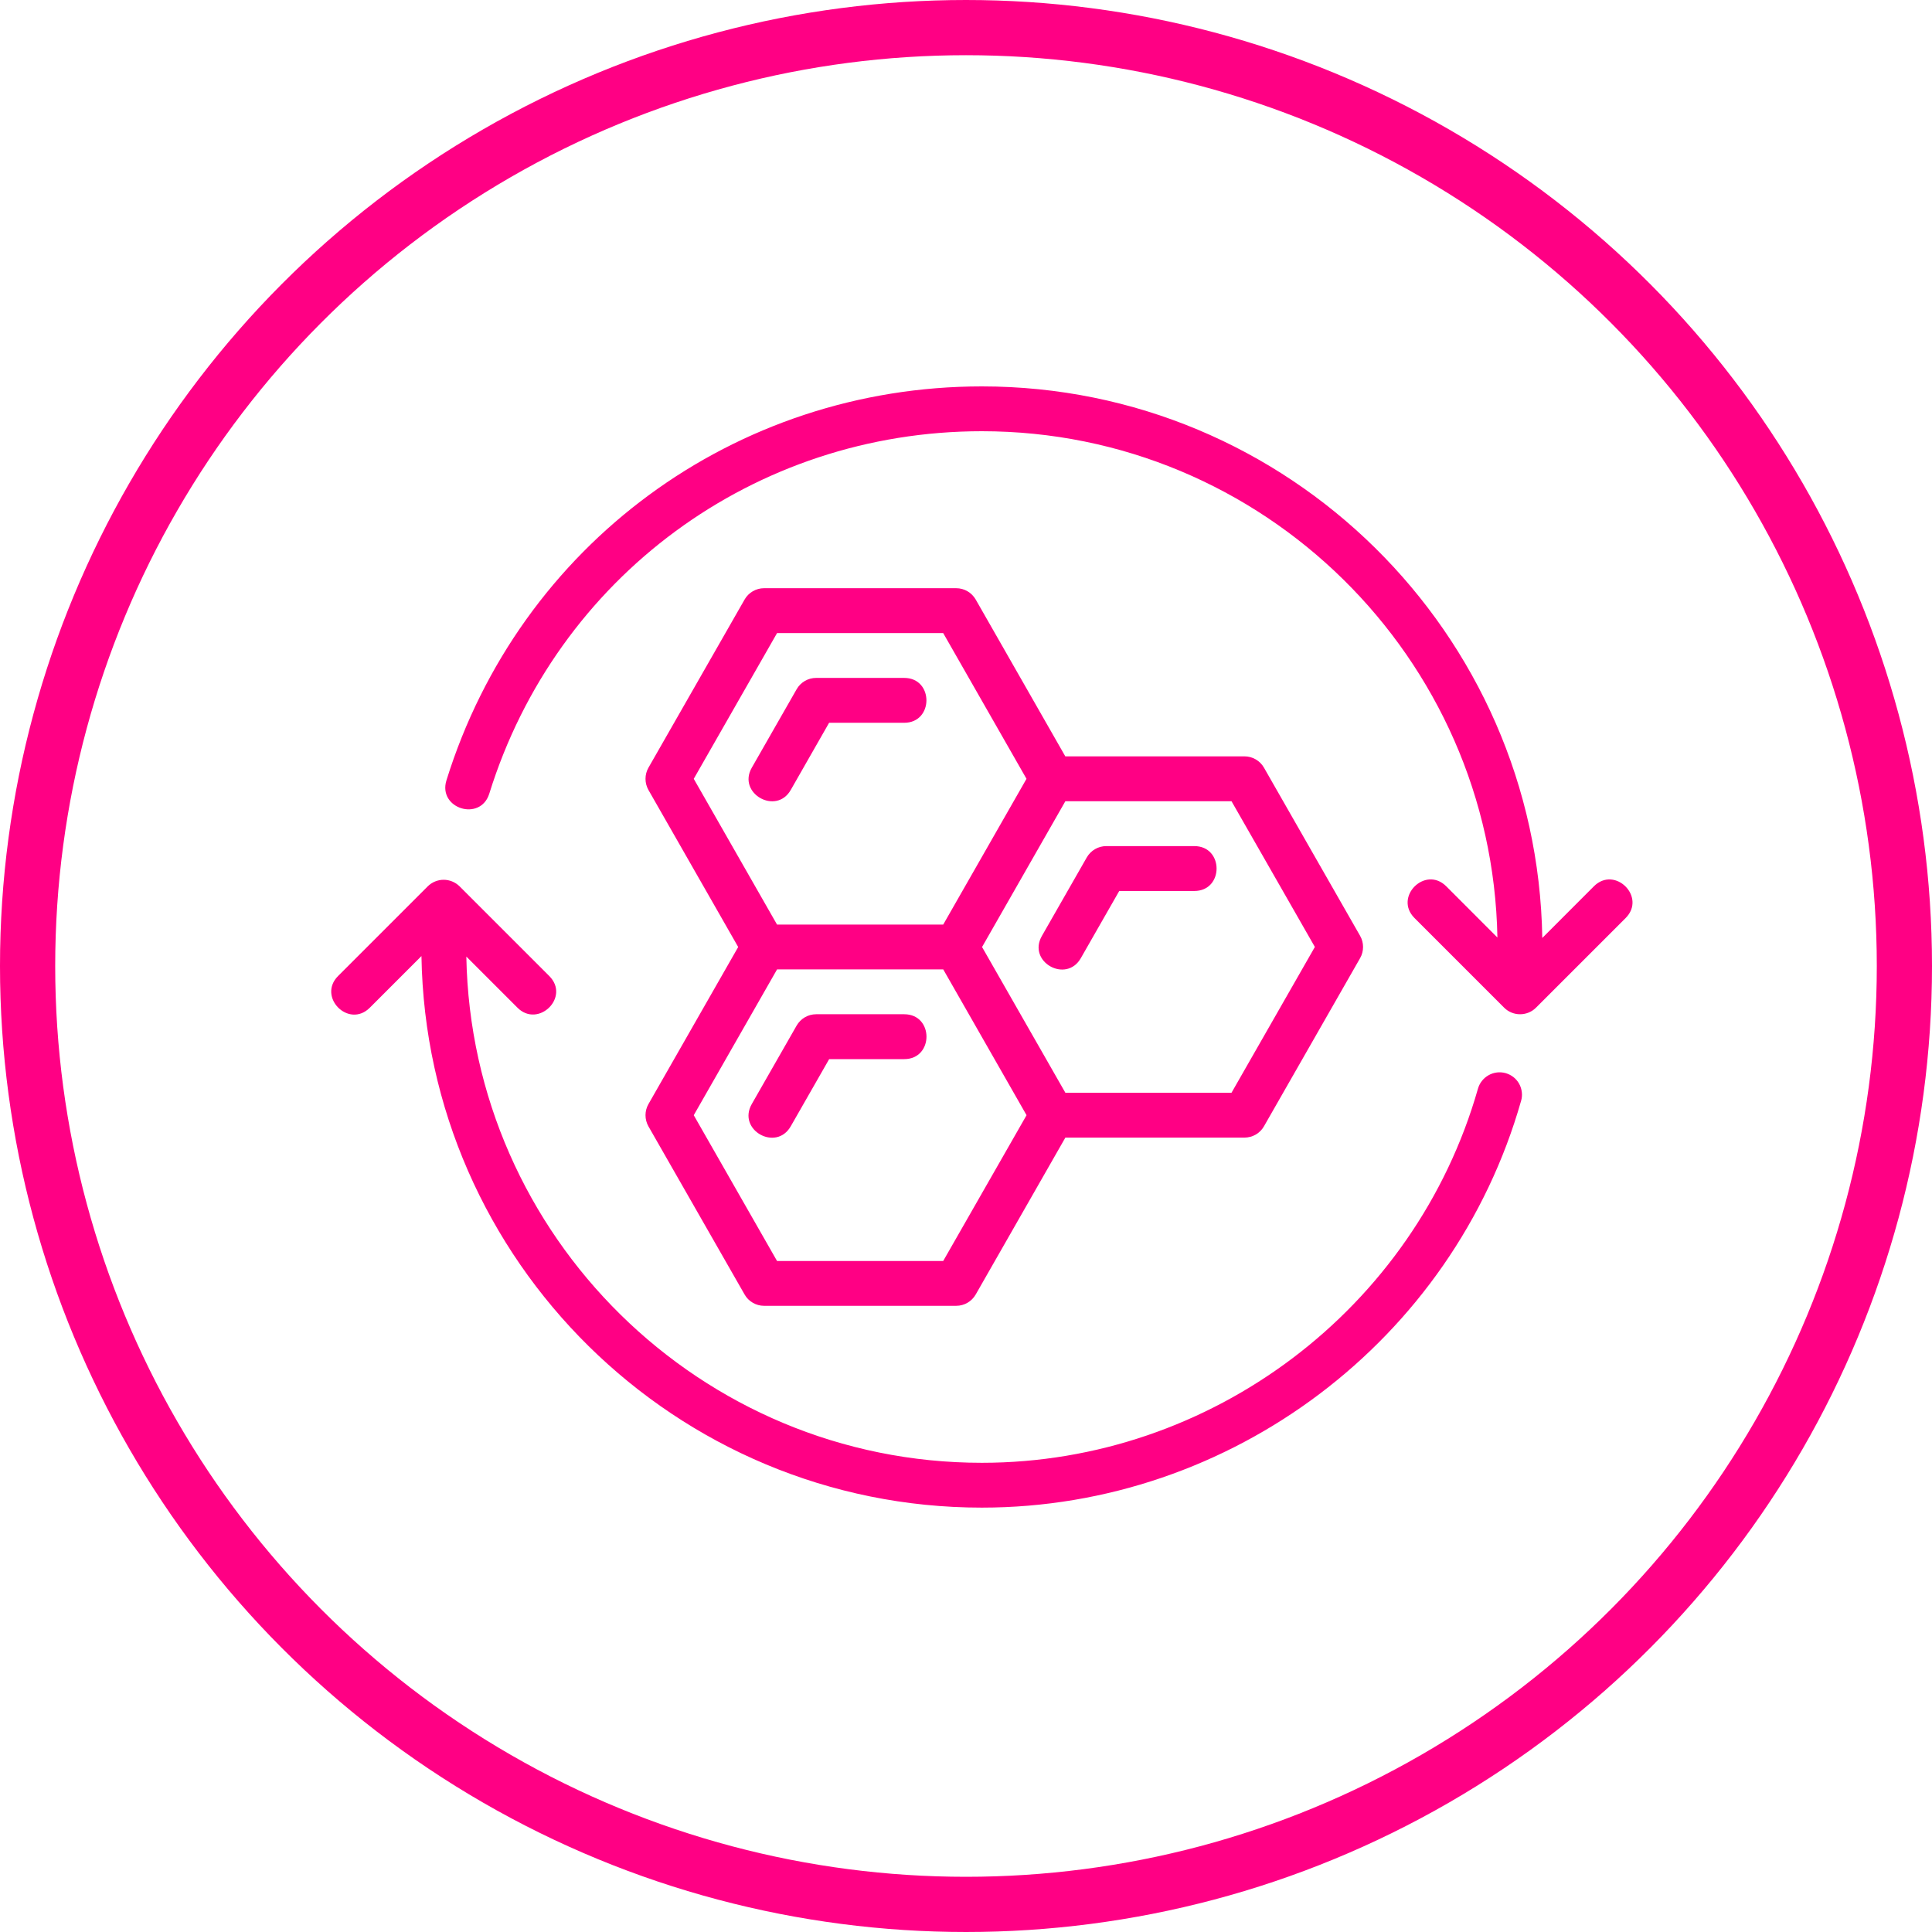 <svg xmlns="http://www.w3.org/2000/svg" fill="none" viewBox="0 0 35 35" height="35" width="35">
<circle stroke="#FF0084" r="17" cy="17.5" cx="17.5"></circle>
<path fill="#FF0084" d="M14.325 14.311L15.02 13.094H16.38C16.917 13.094 16.918 12.281 16.38 12.281H14.784C14.713 12.281 14.643 12.3 14.581 12.336C14.519 12.372 14.467 12.424 14.432 12.486L13.619 13.908C13.354 14.372 14.06 14.774 14.325 14.311ZM14.325 20.404L15.021 19.187H16.381C16.918 19.187 16.919 18.374 16.381 18.374H14.785C14.713 18.374 14.643 18.393 14.581 18.429C14.519 18.465 14.468 18.517 14.432 18.579L13.619 20.001C13.351 20.471 14.06 20.868 14.325 20.404ZM18.875 16.955C18.606 17.425 19.316 17.821 19.58 17.358L20.276 16.141H21.636C22.174 16.141 22.174 15.328 21.636 15.328H20.041C19.969 15.328 19.899 15.347 19.837 15.383C19.775 15.419 19.724 15.471 19.688 15.533L18.875 16.955Z"></path>
<path fill="#FF0084" d="M11.747 20.405L13.489 23.451C13.524 23.514 13.576 23.565 13.638 23.601C13.7 23.637 13.77 23.656 13.841 23.656H17.323C17.469 23.656 17.603 23.578 17.676 23.451L19.3 20.609H22.545C22.617 20.608 22.687 20.59 22.749 20.554C22.811 20.518 22.863 20.466 22.898 20.404L24.64 17.357C24.675 17.296 24.693 17.226 24.693 17.155C24.693 17.085 24.675 17.015 24.64 16.954L22.898 13.907C22.863 13.845 22.811 13.793 22.749 13.757C22.687 13.721 22.617 13.702 22.545 13.702H19.299L17.676 10.861C17.64 10.799 17.589 10.747 17.527 10.711C17.465 10.675 17.395 10.656 17.323 10.656H13.841C13.77 10.656 13.7 10.675 13.638 10.711C13.576 10.747 13.524 10.799 13.489 10.861L11.747 13.908C11.712 13.969 11.694 14.039 11.694 14.109C11.694 14.18 11.712 14.249 11.747 14.311L13.373 17.156L11.747 20.002C11.712 20.063 11.694 20.133 11.694 20.203C11.694 20.274 11.712 20.343 11.747 20.405ZM23.82 17.155L22.31 19.796H19.3L17.791 17.156L19.3 14.515H22.31L23.82 17.155ZM14.077 11.469H17.087L18.596 14.109L17.087 16.75H14.077L12.568 14.109L14.077 11.469ZM14.077 17.562H17.088L18.597 20.203L17.087 22.844H14.077L12.568 20.203L14.077 17.562Z"></path>
<path fill="#FF0084" d="M27.277 19.441C27.173 19.412 27.062 19.425 26.968 19.478C26.875 19.53 26.805 19.617 26.775 19.721C25.638 23.712 21.943 26.5 17.787 26.5C12.693 26.5 8.541 22.401 8.448 17.329L9.375 18.256C9.75 18.631 10.335 18.066 9.95 17.681L8.325 16.056C8.248 15.981 8.145 15.938 8.037 15.938C7.93 15.938 7.826 15.981 7.75 16.056L6.125 17.681C5.745 18.062 6.319 18.636 6.699 18.256L7.635 17.32C7.724 22.845 12.242 27.312 17.787 27.312C22.304 27.312 26.321 24.282 27.556 19.943C27.571 19.892 27.576 19.838 27.569 19.785C27.563 19.732 27.547 19.681 27.521 19.634C27.495 19.587 27.46 19.546 27.418 19.513C27.376 19.48 27.328 19.456 27.277 19.441ZM28.875 16.056L27.94 16.992C27.851 11.467 23.333 7 17.787 7C13.313 7 9.415 9.868 8.088 14.136C7.928 14.649 8.704 14.891 8.864 14.377C10.085 10.451 13.671 7.812 17.787 7.812C22.882 7.812 27.034 11.911 27.127 16.984L26.2 16.056C25.819 15.676 25.245 16.251 25.625 16.631L27.25 18.256C27.326 18.332 27.43 18.374 27.537 18.374C27.645 18.374 27.749 18.332 27.825 18.256L29.45 16.631C29.83 16.251 29.255 15.677 28.875 16.056Z"></path>
</svg>
